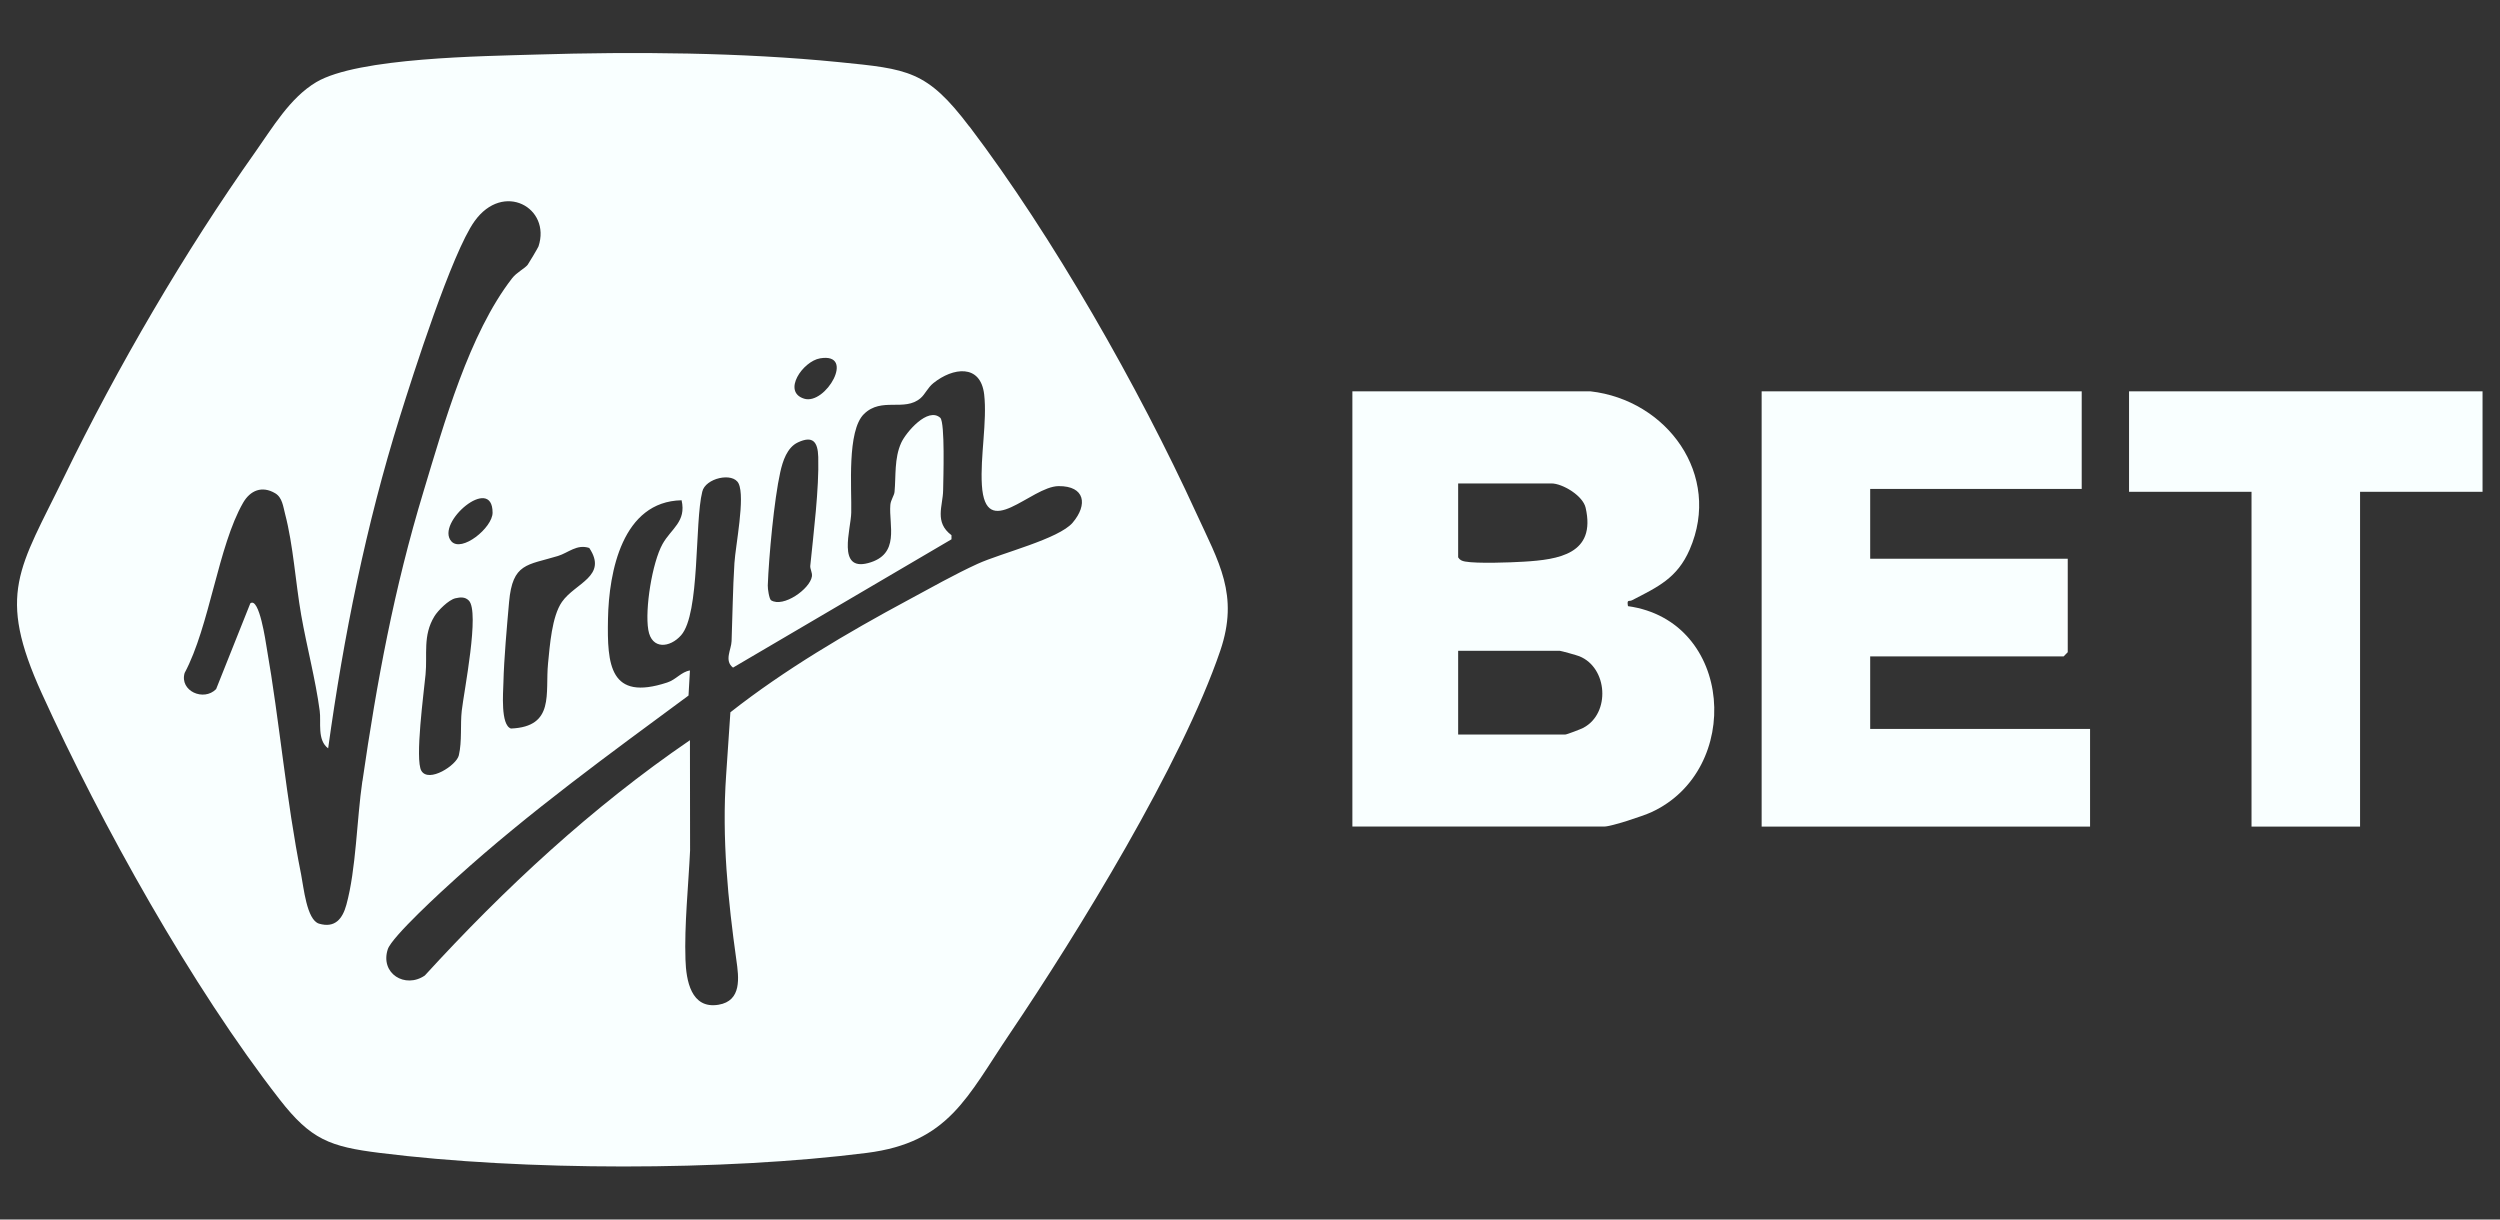 <svg width="123" height="60" viewBox="0 0 123 60" fill="none" xmlns="http://www.w3.org/2000/svg">
<rect x="0" y="0" width="123" height="60" fill="#333333" stroke="none"/>
<g clip-path="url(#clip0_7531_18645)">
<path d="M47.694 6.229C45.598 3.461 44.687 3.398 41.271 3.056C36.475 2.577 31.213 2.537 26.387 2.684C23.806 2.765 17.607 2.824 15.557 4.043C14.265 4.812 13.409 6.281 12.557 7.484C9.09 12.38 5.781 18.057 3.156 23.457C0.952 27.992 -0.19 29.181 2.061 34.125C4.981 40.545 9.443 48.555 13.765 54.102C15.293 56.064 16.229 56.418 18.683 56.723C25.748 57.61 35.59 57.618 42.645 56.723C46.684 56.212 47.577 53.97 49.674 50.867C53.023 45.908 58.142 37.581 60.037 32.016C60.974 29.266 59.964 27.661 58.855 25.242C56.023 19.058 51.8 11.633 47.698 6.225L47.694 6.229ZM40.35 17.63C42.12 17.335 40.625 19.949 39.56 19.614C38.469 19.271 39.498 17.773 40.35 17.63ZM37.775 28.802C37.827 27.381 38.087 24.583 38.389 23.229C38.51 22.687 38.723 22.017 39.255 21.767C39.983 21.425 40.236 21.723 40.258 22.485C40.302 24.049 40.026 26.236 39.865 27.841C39.85 27.988 39.975 28.176 39.946 28.36C39.85 28.982 38.535 29.91 37.937 29.534C37.845 29.475 37.768 28.964 37.775 28.805V28.802ZM28.995 26.965C29.916 28.353 28.293 28.684 27.647 29.615C27.151 30.329 27.052 31.758 26.964 32.638C26.817 34.106 27.313 35.755 25.139 35.844C24.621 35.674 24.757 34.07 24.768 33.587C24.797 32.391 24.94 30.826 25.047 29.615C25.219 27.694 25.936 27.815 27.448 27.355C27.959 27.201 28.381 26.755 28.995 26.961V26.965ZM17.827 38.439C17.555 40.302 17.522 42.768 17.041 44.517C16.854 45.201 16.483 45.676 15.697 45.444C15.087 45.264 14.937 43.626 14.816 43.029C14.074 39.33 13.765 35.546 13.115 31.831C13.079 31.625 12.759 29.347 12.315 29.685L10.633 33.904C10.023 34.526 8.829 33.999 9.083 33.112C10.317 30.804 10.732 26.866 11.962 24.734C12.311 24.13 12.887 23.884 13.537 24.267C13.894 24.477 13.931 24.929 14.026 25.286C14.43 26.825 14.54 28.669 14.819 30.26C15.098 31.846 15.524 33.425 15.73 34.975C15.807 35.535 15.594 36.407 16.145 36.819C16.905 31.312 18.011 25.82 19.67 20.516C20.324 18.421 22.237 12.435 23.346 10.886C24.76 8.905 27.122 10.22 26.494 12.123C26.479 12.174 26.002 12.98 25.961 13.028C25.807 13.22 25.425 13.393 25.19 13.698C23.075 16.433 21.848 20.836 20.842 24.164C19.38 28.986 18.543 33.532 17.831 38.439H17.827ZM21.371 30.326C21.547 30.035 22.076 29.509 22.406 29.435C22.645 29.383 22.873 29.354 23.064 29.545C23.615 30.09 22.825 34.018 22.718 34.971C22.641 35.649 22.737 36.466 22.575 37.162C22.461 37.655 21.095 38.531 20.732 37.924C20.405 37.379 20.857 34.036 20.937 33.186C21.033 32.196 20.794 31.272 21.371 30.326ZM22.204 26.63C21.411 25.721 24.235 23.321 24.235 25.224C24.235 25.964 22.707 27.204 22.204 26.63ZM52.781 25.71C52.087 26.523 49.274 27.204 48.095 27.742C47 28.242 45.748 28.945 44.672 29.527C41.686 31.132 38.591 32.954 35.935 35.045L35.726 38.133C35.506 41.255 35.825 44.343 36.229 47.233C36.35 48.087 36.508 49.243 35.348 49.434C33.996 49.655 33.758 48.231 33.725 47.215C33.666 45.514 33.872 43.548 33.952 41.844L33.945 36.418C29.127 39.709 24.826 43.703 20.901 47.995C19.935 48.658 18.69 47.896 19.079 46.703C19.281 46.085 21.793 43.791 22.439 43.21C26.035 39.956 29.982 37.099 33.875 34.221L33.945 32.987C33.512 33.057 33.262 33.44 32.825 33.58C29.994 34.511 29.869 32.7 29.913 30.447C29.957 28.125 30.621 24.672 33.534 24.613C33.776 25.669 33.023 26.004 32.597 26.766C32.087 27.683 31.723 29.972 31.896 30.988C32.061 31.979 32.968 31.872 33.512 31.253C34.448 30.19 34.169 25.71 34.551 24.193C34.698 23.523 36.06 23.214 36.339 23.788C36.67 24.469 36.189 26.832 36.134 27.701C36.053 28.986 36.042 30.26 35.994 31.544C35.98 31.964 35.62 32.501 36.064 32.847L46.813 26.534V26.332C45.957 25.688 46.391 24.896 46.402 24.123C46.413 23.49 46.497 20.825 46.266 20.56C45.656 20 44.573 21.27 44.338 21.789C43.993 22.548 44.084 23.427 44.011 24.204C43.993 24.384 43.827 24.594 43.805 24.837C43.721 25.838 44.309 27.282 42.707 27.705C41.172 28.11 41.863 26.048 41.881 25.227C41.91 24.031 41.661 21.193 42.509 20.368C43.379 19.518 44.499 20.273 45.293 19.588C45.517 19.397 45.642 19.073 45.924 18.848C46.872 18.086 48.245 17.88 48.422 19.411C48.572 20.733 48.223 22.467 48.308 23.858C48.48 26.693 50.721 23.928 52.083 23.917C53.383 23.906 53.53 24.83 52.773 25.717L52.781 25.71Z" fill="#F9FFFF"/>
<path d="M92.013 32.295H101.531L101.733 32.089V27.491H92.013V24.057H102.42V19.253H86.673V40.67H102.831V35.862H92.013V32.295Z" fill="#F9FFFF"/>
<path d="M80.096 29.822C80.033 29.465 80.147 29.608 80.29 29.535C81.553 28.883 82.519 28.452 83.133 27.035C84.73 23.361 82.009 19.676 78.245 19.253H66.537V40.666H78.931C79.28 40.666 80.848 40.144 81.241 39.963C85.773 37.887 85.296 30.543 80.092 29.822H80.096ZM76.331 23.785C76.868 23.785 77.877 24.381 78.013 24.981C78.531 27.256 76.691 27.532 74.965 27.635C74.304 27.676 72.666 27.734 72.082 27.628C71.928 27.598 71.825 27.558 71.741 27.422V23.785H76.331ZM77.914 35.803C77.789 35.87 77.088 36.138 77.014 36.138H71.741V32.019H76.739C76.79 32.019 77.595 32.24 77.705 32.288C79.104 32.851 79.24 35.093 77.91 35.803H77.914Z" fill="#F9FFFF"/>
<path d="M104.749 19.253V24.197H110.775V40.67H116.115V24.197H122.141V19.253H104.749Z" fill="#F9FFFF"/>
</g>
<defs>
<clipPath id="clip0_7531_18645">
<rect width="121.304" height="60" fill="white" transform="translate(0.837)"/>
</clipPath>
</defs>
</svg>
